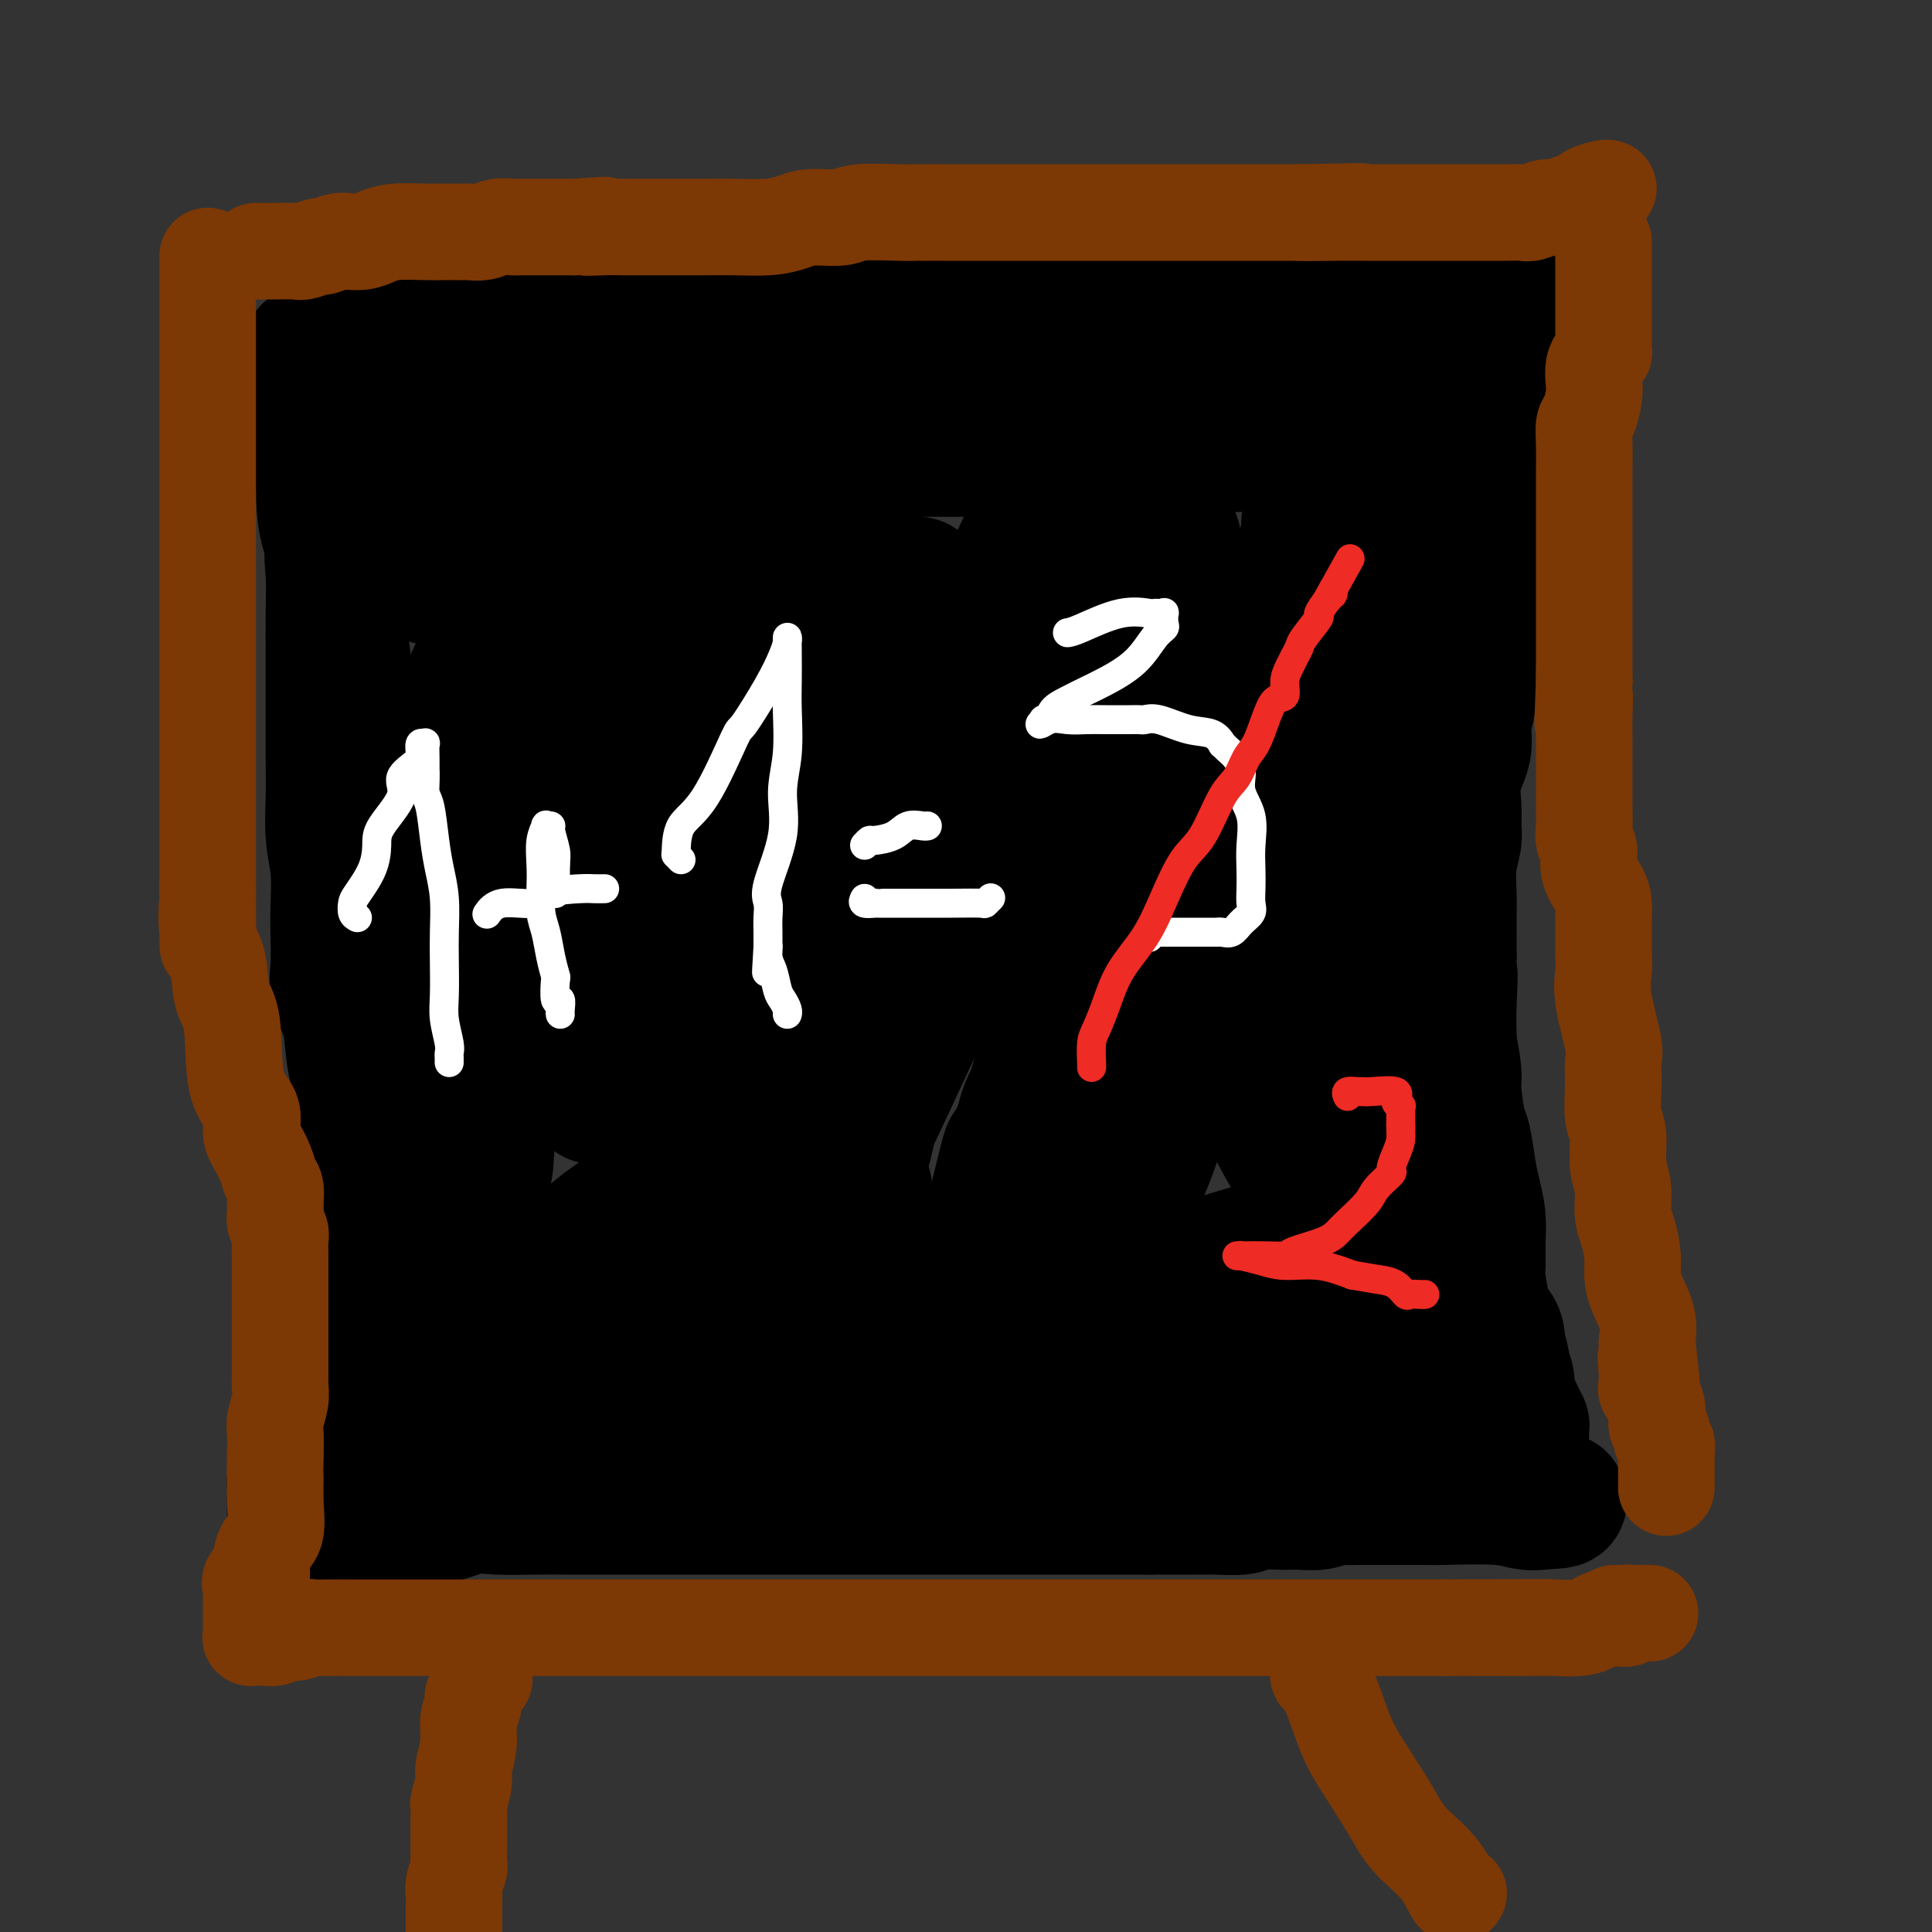 <svg viewBox='0 0 400 400' version='1.1' xmlns='http://www.w3.org/2000/svg' xmlns:xlink='http://www.w3.org/1999/xlink'><rect x="0" y="0" width="400" height="400" fill="#333333" stroke="none"/><g fill='none' stroke='#000000' stroke-width='28' stroke-linecap='round' stroke-linejoin='round'><path d='M77,73c-0.079,0.091 -0.157,0.182 0,0c0.157,-0.182 0.550,-0.637 1,-1c0.450,-0.363 0.957,-0.634 2,-1c1.043,-0.366 2.621,-0.828 3,-1c0.379,-0.172 -0.442,-0.054 0,0c0.442,0.054 2.148,0.042 3,0c0.852,-0.042 0.850,-0.115 1,0c0.150,0.115 0.452,0.419 1,0c0.548,-0.419 1.341,-1.562 2,-2c0.659,-0.438 1.183,-0.170 2,0c0.817,0.170 1.926,0.242 3,0c1.074,-0.242 2.114,-0.797 3,-1c0.886,-0.203 1.619,-0.054 3,0c1.381,0.054 3.408,0.015 5,0c1.592,-0.015 2.747,-0.004 4,0c1.253,0.004 2.604,0.001 5,0c2.396,-0.001 5.837,-0.000 8,0c2.163,0.000 3.046,0.000 5,0c1.954,-0.000 4.977,-0.000 8,0'/><path d='M136,67c6.618,-0.000 4.165,-0.000 6,0c1.835,0.000 7.960,0.000 12,0c4.040,-0.000 5.995,-0.000 8,0c2.005,0.000 4.059,0.001 7,0c2.941,-0.001 6.769,-0.004 10,0c3.231,0.004 5.864,0.016 9,0c3.136,-0.016 6.774,-0.061 10,0c3.226,0.061 6.040,0.228 9,0c2.960,-0.228 6.067,-0.850 9,-1c2.933,-0.150 5.692,0.171 8,0c2.308,-0.171 4.166,-0.833 6,-1c1.834,-0.167 3.643,0.163 5,0c1.357,-0.163 2.262,-0.818 4,-1c1.738,-0.182 4.308,0.109 6,0c1.692,-0.109 2.504,-0.617 4,-1c1.496,-0.383 3.675,-0.641 5,-1c1.325,-0.359 1.794,-0.818 3,-1c1.206,-0.182 3.147,-0.087 5,0c1.853,0.087 3.616,0.167 5,0c1.384,-0.167 2.387,-0.581 4,-1c1.613,-0.419 3.835,-0.844 6,-1c2.165,-0.156 4.273,-0.042 6,0c1.727,0.042 3.072,0.011 5,0c1.928,-0.011 4.439,-0.003 7,0c2.561,0.003 5.171,0.001 7,0c1.829,-0.001 2.877,-0.000 4,0c1.123,0.000 2.321,0.000 3,0c0.679,-0.000 0.840,-0.000 1,0'/><path d='M310,59c5.104,0.365 1.364,1.278 0,2c-1.364,0.722 -0.351,1.252 0,2c0.351,0.748 0.041,1.712 0,3c-0.041,1.288 0.186,2.898 0,4c-0.186,1.102 -0.786,1.694 -1,3c-0.214,1.306 -0.043,3.326 0,5c0.043,1.674 -0.041,3.003 0,4c0.041,0.997 0.208,1.662 0,3c-0.208,1.338 -0.791,3.348 -1,4c-0.209,0.652 -0.046,-0.053 0,1c0.046,1.053 -0.026,3.863 0,6c0.026,2.137 0.151,3.602 0,5c-0.151,1.398 -0.579,2.728 -1,4c-0.421,1.272 -0.835,2.487 -1,4c-0.165,1.513 -0.082,3.324 0,6c0.082,2.676 0.161,6.217 0,9c-0.161,2.783 -0.563,4.809 -1,7c-0.437,2.191 -0.909,4.548 -1,7c-0.091,2.452 0.200,4.998 0,7c-0.200,2.002 -0.891,3.460 -1,5c-0.109,1.540 0.364,3.163 0,5c-0.364,1.837 -1.565,3.889 -2,6c-0.435,2.111 -0.102,4.280 0,6c0.102,1.720 -0.025,2.991 0,4c0.025,1.009 0.203,1.756 0,3c-0.203,1.244 -0.786,2.985 -1,5c-0.214,2.015 -0.057,4.303 0,6c0.057,1.697 0.015,2.803 0,4c-0.015,1.197 -0.004,2.485 0,4c0.004,1.515 0.002,3.258 0,5'/><path d='M300,198c-1.547,22.412 -0.415,8.943 0,5c0.415,-3.943 0.111,1.640 0,5c-0.111,3.360 -0.030,4.496 0,6c0.030,1.504 0.007,3.376 0,6c-0.007,2.624 0.001,6.002 0,9c-0.001,2.998 -0.011,5.618 0,7c0.011,1.382 0.041,1.526 0,3c-0.041,1.474 -0.155,4.278 0,6c0.155,1.722 0.577,2.361 1,4c0.423,1.639 0.845,4.279 1,6c0.155,1.721 0.041,2.522 0,3c-0.041,0.478 -0.011,0.634 0,1c0.011,0.366 0.003,0.942 0,1c-0.003,0.058 -0.001,-0.403 0,0c0.001,0.403 0.000,1.671 0,2c-0.000,0.329 -0.000,-0.279 0,0c0.000,0.279 0.000,1.446 0,2c-0.000,0.554 -0.000,0.495 0,1c0.000,0.505 0.000,1.573 0,2c-0.000,0.427 -0.000,0.214 0,0'/><path d='M64,73c0.002,0.551 0.004,1.103 0,2c-0.004,0.897 -0.012,2.140 0,3c0.012,0.860 0.046,1.337 0,2c-0.046,0.663 -0.170,1.514 0,3c0.170,1.486 0.636,3.609 1,6c0.364,2.391 0.627,5.050 1,7c0.373,1.950 0.856,3.189 1,4c0.144,0.811 -0.053,1.193 0,3c0.053,1.807 0.354,5.041 1,7c0.646,1.959 1.638,2.645 2,4c0.362,1.355 0.096,3.380 0,5c-0.096,1.620 -0.021,2.834 0,4c0.021,1.166 -0.010,2.282 0,3c0.010,0.718 0.062,1.037 0,2c-0.062,0.963 -0.237,2.569 0,4c0.237,1.431 0.887,2.686 1,4c0.113,1.314 -0.309,2.686 0,4c0.309,1.314 1.351,2.568 2,5c0.649,2.432 0.905,6.040 1,8c0.095,1.960 0.029,2.273 0,3c-0.029,0.727 -0.022,1.870 0,4c0.022,2.130 0.058,5.248 0,8c-0.058,2.752 -0.212,5.140 0,7c0.212,1.860 0.788,3.193 1,5c0.212,1.807 0.061,4.088 0,6c-0.061,1.912 -0.030,3.455 0,5c0.030,1.545 0.061,3.091 0,5c-0.061,1.909 -0.212,4.182 0,6c0.212,1.818 0.788,3.182 1,5c0.212,1.818 0.061,4.091 0,6c-0.061,1.909 -0.030,3.455 0,5'/><path d='M76,218c0.309,11.942 0.083,9.296 0,8c-0.083,-1.296 -0.021,-1.244 0,1c0.021,2.244 0.002,6.678 0,9c-0.002,2.322 0.014,2.531 0,4c-0.014,1.469 -0.059,4.197 0,6c0.059,1.803 0.220,2.681 0,4c-0.220,1.319 -0.822,3.078 -1,5c-0.178,1.922 0.069,4.005 0,6c-0.069,1.995 -0.455,3.902 -1,6c-0.545,2.098 -1.249,4.387 -2,6c-0.751,1.613 -1.549,2.550 -2,4c-0.451,1.450 -0.556,3.413 -1,5c-0.444,1.587 -1.229,2.798 -2,4c-0.771,1.202 -1.530,2.395 -2,4c-0.470,1.605 -0.652,3.624 -1,5c-0.348,1.376 -0.864,2.111 -1,3c-0.136,0.889 0.107,1.931 0,3c-0.107,1.069 -0.565,2.164 -1,3c-0.435,0.836 -0.849,1.413 -1,2c-0.151,0.587 -0.041,1.183 0,2c0.041,0.817 0.011,1.854 0,3c-0.011,1.146 -0.003,2.400 0,3c0.003,0.600 0.001,0.546 0,1c-0.001,0.454 -0.000,1.415 0,2c0.000,0.585 0.000,0.792 0,1'/><path d='M61,318c-0.396,3.160 -0.385,1.059 0,0c0.385,-1.059 1.143,-1.076 2,-1c0.857,0.076 1.812,0.247 3,0c1.188,-0.247 2.610,-0.911 4,-1c1.390,-0.089 2.749,0.397 5,0c2.251,-0.397 5.394,-1.675 8,-2c2.606,-0.325 4.674,0.305 7,0c2.326,-0.305 4.910,-1.546 7,-2c2.090,-0.454 3.686,-0.122 6,0c2.314,0.122 5.345,0.033 8,0c2.655,-0.033 4.932,-0.009 7,0c2.068,0.009 3.925,0.002 6,0c2.075,-0.002 4.367,-0.001 7,0c2.633,0.001 5.606,0.000 8,0c2.394,-0.000 4.208,-0.000 6,0c1.792,0.000 3.561,0.000 5,0c1.439,-0.000 2.549,-0.000 4,0c1.451,0.000 3.244,0.000 5,0c1.756,-0.000 3.475,-0.000 5,0c1.525,0.000 2.857,0.000 5,0c2.143,-0.000 5.097,-0.000 8,0c2.903,0.000 5.753,0.000 8,0c2.247,-0.000 3.889,-0.000 6,0c2.111,0.000 4.689,0.000 7,0c2.311,-0.000 4.354,-0.000 7,0c2.646,0.000 5.894,0.000 8,0c2.106,-0.000 3.070,-0.000 5,0c1.930,0.000 4.827,0.000 7,0c2.173,-0.000 3.624,-0.000 5,0c1.376,0.000 2.679,0.000 4,0c1.321,-0.000 2.661,-0.000 4,0'/><path d='M238,312c22.764,-0.001 9.175,-0.004 5,0c-4.175,0.004 1.065,0.015 4,0c2.935,-0.015 3.565,-0.057 5,0c1.435,0.057 3.676,0.212 5,0c1.324,-0.212 1.733,-0.793 3,-1c1.267,-0.207 3.393,-0.041 5,0c1.607,0.041 2.695,-0.041 4,0c1.305,0.041 2.826,0.207 4,0c1.174,-0.207 2.001,-0.788 3,-1c0.999,-0.212 2.170,-0.057 3,0c0.830,0.057 1.320,0.015 2,0c0.680,-0.015 1.549,-0.004 2,0c0.451,0.004 0.483,0.001 1,0c0.517,-0.001 1.519,-0.000 2,0c0.481,0.000 0.440,0.000 1,0c0.560,-0.000 1.720,-0.000 2,0c0.280,0.000 -0.319,0.000 0,0c0.319,-0.000 1.558,-0.001 2,0c0.442,0.001 0.088,0.004 1,0c0.912,-0.004 3.090,-0.015 4,0c0.910,0.015 0.550,0.057 3,0c2.450,-0.057 7.708,-0.211 11,0c3.292,0.211 4.617,0.788 6,1c1.383,0.212 2.824,0.061 3,0c0.176,-0.061 -0.912,-0.030 -2,0'/><path d='M317,311c11.995,-0.337 2.482,-0.681 -1,-1c-3.482,-0.319 -0.933,-0.615 0,-1c0.933,-0.385 0.251,-0.861 0,-1c-0.251,-0.139 -0.071,0.057 0,0c0.071,-0.057 0.033,-0.368 0,-1c-0.033,-0.632 -0.061,-1.584 0,-2c0.061,-0.416 0.213,-0.296 0,-1c-0.213,-0.704 -0.789,-2.234 -1,-3c-0.211,-0.766 -0.057,-0.770 0,-1c0.057,-0.230 0.016,-0.687 0,-1c-0.016,-0.313 -0.007,-0.482 0,-1c0.007,-0.518 0.013,-1.385 0,-2c-0.013,-0.615 -0.046,-0.979 0,-1c0.046,-0.021 0.171,0.302 0,0c-0.171,-0.302 -0.638,-1.227 -1,-2c-0.362,-0.773 -0.618,-1.394 -1,-2c-0.382,-0.606 -0.891,-1.196 -1,-2c-0.109,-0.804 0.181,-1.821 0,-3c-0.181,-1.179 -0.835,-2.519 -1,-3c-0.165,-0.481 0.157,-0.101 0,-1c-0.157,-0.899 -0.795,-3.076 -1,-4c-0.205,-0.924 0.022,-0.595 0,-1c-0.022,-0.405 -0.292,-1.544 -1,-2c-0.708,-0.456 -1.854,-0.228 -3,0'/><path d='M306,275c-0.667,-0.500 -0.333,-0.250 0,0'/><path d='M92,87c-0.531,0.009 -1.062,0.019 -1,0c0.062,-0.019 0.718,-0.065 1,0c0.282,0.065 0.192,0.243 1,0c0.808,-0.243 2.516,-0.906 4,-1c1.484,-0.094 2.745,0.382 4,0c1.255,-0.382 2.503,-1.622 4,-2c1.497,-0.378 3.242,0.105 4,0c0.758,-0.105 0.529,-0.797 2,-1c1.471,-0.203 4.642,0.082 6,0c1.358,-0.082 0.904,-0.530 2,-1c1.096,-0.470 3.744,-0.963 6,-1c2.256,-0.037 4.121,0.381 6,0c1.879,-0.381 3.771,-1.560 6,-2c2.229,-0.440 4.794,-0.142 7,0c2.206,0.142 4.052,0.129 6,0c1.948,-0.129 4.000,-0.374 6,-1c2.000,-0.626 3.950,-1.632 6,-2c2.050,-0.368 4.199,-0.099 6,0c1.801,0.099 3.254,0.027 5,0c1.746,-0.027 3.785,-0.008 7,0c3.215,0.008 7.608,0.004 12,0'/><path d='M192,76c6.115,-0.001 6.403,-0.004 8,0c1.597,0.004 4.504,0.015 7,0c2.496,-0.015 4.580,-0.057 7,0c2.420,0.057 5.176,0.211 7,0c1.824,-0.211 2.715,-0.789 5,-1c2.285,-0.211 5.965,-0.057 8,0c2.035,0.057 2.424,0.015 4,0c1.576,-0.015 4.338,-0.003 7,0c2.662,0.003 5.224,-0.003 8,0c2.776,0.003 5.765,0.015 8,0c2.235,-0.015 3.717,-0.057 5,0c1.283,0.057 2.366,0.211 3,0c0.634,-0.211 0.818,-0.789 1,-1c0.182,-0.211 0.363,-0.057 1,0c0.637,0.057 1.729,0.015 2,0c0.271,-0.015 -0.278,-0.004 0,0c0.278,0.004 1.384,0.001 2,0c0.616,-0.001 0.743,-0.000 1,0c0.257,0.000 0.645,0.000 1,0c0.355,-0.000 0.678,-0.000 1,0'/><path d='M278,74c13.544,-0.310 4.403,-0.084 1,0c-3.403,0.084 -1.070,0.026 0,0c1.070,-0.026 0.875,-0.020 1,0c0.125,0.020 0.569,0.055 1,0c0.431,-0.055 0.847,-0.201 1,0c0.153,0.201 0.041,0.749 0,1c-0.041,0.251 -0.011,0.205 0,1c0.011,0.795 0.003,2.431 0,3c-0.003,0.569 -0.001,0.071 0,0c0.001,-0.071 -0.001,0.286 0,1c0.001,0.714 0.003,1.784 0,3c-0.003,1.216 -0.012,2.577 0,4c0.012,1.423 0.044,2.909 0,5c-0.044,2.091 -0.163,4.789 0,7c0.163,2.211 0.608,3.937 1,6c0.392,2.063 0.733,4.464 1,7c0.267,2.536 0.462,5.208 1,8c0.538,2.792 1.419,5.705 2,8c0.581,2.295 0.862,3.974 1,6c0.138,2.026 0.132,4.399 0,6c-0.132,1.601 -0.390,2.429 0,4c0.390,1.571 1.428,3.885 2,6c0.572,2.115 0.679,4.031 1,6c0.321,1.969 0.856,3.992 1,5c0.144,1.008 -0.102,1.002 0,2c0.102,0.998 0.551,2.999 1,5'/><path d='M293,168c1.654,14.198 0.290,5.193 0,3c-0.290,-2.193 0.496,2.425 1,5c0.504,2.575 0.726,3.106 1,4c0.274,0.894 0.598,2.150 1,4c0.402,1.850 0.881,4.295 1,6c0.119,1.705 -0.122,2.670 0,4c0.122,1.330 0.606,3.027 1,6c0.394,2.973 0.697,7.224 1,10c0.303,2.776 0.606,4.077 1,6c0.394,1.923 0.879,4.467 1,6c0.121,1.533 -0.123,2.054 0,4c0.123,1.946 0.611,5.317 1,7c0.389,1.683 0.679,1.677 1,3c0.321,1.323 0.675,3.976 1,6c0.325,2.024 0.622,3.421 1,5c0.378,1.579 0.836,3.342 1,5c0.164,1.658 0.033,3.212 0,5c-0.033,1.788 0.032,3.810 0,5c-0.032,1.190 -0.163,1.549 0,3c0.163,1.451 0.618,3.994 1,6c0.382,2.006 0.692,3.475 1,5c0.308,1.525 0.616,3.105 1,4c0.384,0.895 0.845,1.106 1,2c0.155,0.894 0.003,2.471 0,3c-0.003,0.529 0.142,0.008 0,0c-0.142,-0.008 -0.571,0.496 -1,1'/><path d='M309,286c2.177,18.130 -0.381,4.455 -2,0c-1.619,-4.455 -2.299,0.309 -3,2c-0.701,1.691 -1.422,0.310 -2,0c-0.578,-0.310 -1.014,0.452 -2,1c-0.986,0.548 -2.522,0.882 -3,1c-0.478,0.118 0.100,0.022 0,0c-0.100,-0.022 -0.880,0.032 -1,0c-0.120,-0.032 0.420,-0.149 0,0c-0.420,0.149 -1.801,0.566 -3,1c-1.199,0.434 -2.217,0.887 -4,1c-1.783,0.113 -4.330,-0.113 -6,0c-1.670,0.113 -2.463,0.566 -4,1c-1.537,0.434 -3.817,0.848 -6,1c-2.183,0.152 -4.268,0.041 -6,0c-1.732,-0.041 -3.109,-0.011 -6,0c-2.891,0.011 -7.295,0.003 -9,0c-1.705,-0.003 -0.710,-0.001 -2,0c-1.290,0.001 -4.865,0.000 -7,0c-2.135,-0.000 -2.832,0.000 -4,0c-1.168,-0.000 -2.808,-0.001 -5,0c-2.192,0.001 -4.935,0.004 -7,0c-2.065,-0.004 -3.450,-0.016 -5,0c-1.550,0.016 -3.263,0.059 -5,0c-1.737,-0.059 -3.499,-0.220 -6,0c-2.501,0.220 -5.743,0.821 -8,1c-2.257,0.179 -3.530,-0.065 -6,0c-2.470,0.065 -6.136,0.440 -9,1c-2.864,0.560 -4.925,1.305 -10,2c-5.075,0.695 -13.164,1.342 -19,2c-5.836,0.658 -9.418,1.329 -13,2'/><path d='M146,302c-12.630,1.602 -11.704,1.606 -14,2c-2.296,0.394 -7.813,1.177 -12,2c-4.187,0.823 -7.044,1.685 -10,2c-2.956,0.315 -6.011,0.085 -9,0c-2.989,-0.085 -5.912,-0.023 -8,0c-2.088,0.023 -3.340,0.006 -4,0c-0.660,-0.006 -0.728,-0.002 -1,0c-0.272,0.002 -0.749,0.002 -1,0c-0.251,-0.002 -0.278,-0.004 -1,0c-0.722,0.004 -2.140,0.016 -3,0c-0.860,-0.016 -1.162,-0.060 -2,0c-0.838,0.060 -2.210,0.224 -4,0c-1.790,-0.224 -3.996,-0.834 -5,-1c-1.004,-0.166 -0.806,0.114 -1,0c-0.194,-0.114 -0.781,-0.621 -1,-1c-0.219,-0.379 -0.069,-0.630 0,-1c0.069,-0.370 0.056,-0.858 0,-1c-0.056,-0.142 -0.156,0.063 0,0c0.156,-0.063 0.568,-0.392 1,-1c0.432,-0.608 0.885,-1.494 1,-2c0.115,-0.506 -0.109,-0.631 0,-1c0.109,-0.369 0.551,-0.980 1,-2c0.449,-1.020 0.904,-2.449 1,-3c0.096,-0.551 -0.166,-0.225 0,-1c0.166,-0.775 0.762,-2.650 1,-4c0.238,-1.350 0.119,-2.175 0,-3'/><path d='M75,287c0.343,-3.972 -0.300,-3.902 0,-5c0.300,-1.098 1.544,-3.365 2,-6c0.456,-2.635 0.123,-5.637 0,-8c-0.123,-2.363 -0.037,-4.088 0,-6c0.037,-1.912 0.026,-4.013 0,-6c-0.026,-1.987 -0.066,-3.861 0,-6c0.066,-2.139 0.239,-4.545 0,-7c-0.239,-2.455 -0.889,-4.960 -1,-7c-0.111,-2.040 0.316,-3.616 0,-6c-0.316,-2.384 -1.377,-5.577 -2,-8c-0.623,-2.423 -0.808,-4.075 -1,-6c-0.192,-1.925 -0.392,-4.122 -1,-6c-0.608,-1.878 -1.626,-3.439 -2,-5c-0.374,-1.561 -0.104,-3.124 0,-5c0.104,-1.876 0.042,-4.065 0,-6c-0.042,-1.935 -0.064,-3.617 0,-6c0.064,-2.383 0.213,-5.468 0,-8c-0.213,-2.532 -0.789,-4.512 -1,-7c-0.211,-2.488 -0.057,-5.485 0,-8c0.057,-2.515 0.016,-4.548 0,-8c-0.016,-3.452 -0.007,-8.323 0,-12c0.007,-3.677 0.011,-6.162 0,-9c-0.011,-2.838 -0.037,-6.031 0,-9c0.037,-2.969 0.135,-5.714 0,-8c-0.135,-2.286 -0.505,-4.113 0,-7c0.505,-2.887 1.883,-6.835 3,-9c1.117,-2.165 1.973,-2.547 3,-4c1.027,-1.453 2.224,-3.977 3,-6c0.776,-2.023 1.132,-3.545 2,-5c0.868,-1.455 2.248,-2.844 3,-4c0.752,-1.156 0.876,-2.078 1,-3'/><path d='M84,81c2.787,-5.249 2.255,-2.871 2,-2c-0.255,0.871 -0.233,0.234 0,0c0.233,-0.234 0.676,-0.064 1,0c0.324,0.064 0.530,0.021 1,0c0.470,-0.021 1.204,-0.022 2,0c0.796,0.022 1.654,0.065 3,0c1.346,-0.065 3.179,-0.238 5,0c1.821,0.238 3.628,0.885 5,1c1.372,0.115 2.308,-0.304 3,0c0.692,0.304 1.140,1.332 1,2c-0.140,0.668 -0.866,0.977 -1,1c-0.134,0.023 0.325,-0.241 0,0c-0.325,0.241 -1.434,0.988 -2,2c-0.566,1.012 -0.590,2.289 -1,3c-0.410,0.711 -1.205,0.855 -2,1'/><path d='M101,89c-1.130,1.841 -1.453,1.943 -2,2c-0.547,0.057 -1.316,0.069 -2,1c-0.684,0.931 -1.283,2.780 -2,4c-0.717,1.220 -1.551,1.811 -2,3c-0.449,1.189 -0.513,2.976 -1,5c-0.487,2.024 -1.398,4.284 -2,6c-0.602,1.716 -0.894,2.889 -1,4c-0.106,1.111 -0.024,2.159 0,3c0.024,0.841 -0.009,1.473 0,2c0.009,0.527 0.060,0.947 1,0c0.940,-0.947 2.770,-3.262 5,-5c2.230,-1.738 4.860,-2.901 8,-5c3.140,-2.099 6.789,-5.136 10,-8c3.211,-2.864 5.982,-5.554 8,-7c2.018,-1.446 3.281,-1.646 4,-2c0.719,-0.354 0.894,-0.861 1,-1c0.106,-0.139 0.142,0.090 0,1c-0.142,0.910 -0.461,2.502 -1,5c-0.539,2.498 -1.296,5.901 -2,9c-0.704,3.099 -1.355,5.894 -2,9c-0.645,3.106 -1.283,6.523 -2,11c-0.717,4.477 -1.512,10.014 -2,13c-0.488,2.986 -0.670,3.419 -1,4c-0.330,0.581 -0.809,1.309 -1,2c-0.191,0.691 -0.096,1.346 0,2'/><path d='M115,147c-1.588,8.206 -0.559,1.223 0,-2c0.559,-3.223 0.647,-2.684 2,-4c1.353,-1.316 3.971,-4.488 6,-8c2.029,-3.512 3.469,-7.365 5,-10c1.531,-2.635 3.153,-4.051 4,-6c0.847,-1.949 0.918,-4.432 1,-5c0.082,-0.568 0.176,0.777 -1,7c-1.176,6.223 -3.620,17.324 -6,26c-2.380,8.676 -4.695,14.926 -7,22c-2.305,7.074 -4.599,14.970 -7,21c-2.401,6.030 -4.910,10.193 -6,14c-1.090,3.807 -0.761,7.259 -1,9c-0.239,1.741 -1.046,1.771 -1,1c0.046,-0.771 0.944,-2.342 2,-5c1.056,-2.658 2.270,-6.402 4,-11c1.730,-4.598 3.977,-10.048 7,-16c3.023,-5.952 6.822,-12.405 11,-20c4.178,-7.595 8.736,-16.331 13,-23c4.264,-6.669 8.236,-11.272 12,-16c3.764,-4.728 7.321,-9.581 9,-12c1.679,-2.419 1.480,-2.406 1,-1c-0.480,1.406 -1.240,4.203 -2,7'/><path d='M161,115c-1.218,3.873 -3.762,10.555 -6,18c-2.238,7.445 -4.168,15.651 -7,25c-2.832,9.349 -6.564,19.840 -10,29c-3.436,9.160 -6.574,16.990 -9,23c-2.426,6.010 -4.140,10.200 -5,13c-0.860,2.800 -0.867,4.211 -1,4c-0.133,-0.211 -0.394,-2.042 0,-4c0.394,-1.958 1.441,-4.042 3,-8c1.559,-3.958 3.630,-9.788 6,-16c2.370,-6.212 5.039,-12.805 8,-20c2.961,-7.195 6.215,-14.990 10,-24c3.785,-9.010 8.100,-19.233 12,-27c3.900,-7.767 7.386,-13.077 10,-17c2.614,-3.923 4.357,-6.460 5,-8c0.643,-1.540 0.187,-2.084 0,-2c-0.187,0.084 -0.106,0.795 0,1c0.106,0.205 0.238,-0.095 0,3c-0.238,3.095 -0.846,9.585 -2,16c-1.154,6.415 -2.852,12.755 -5,20c-2.148,7.245 -4.744,15.395 -7,23c-2.256,7.605 -4.171,14.665 -6,21c-1.829,6.335 -3.573,11.945 -5,17c-1.427,5.055 -2.538,9.553 -3,12c-0.462,2.447 -0.275,2.842 0,2c0.275,-0.842 0.637,-2.921 1,-5'/><path d='M150,211c0.618,-1.744 1.663,-4.606 5,-12c3.337,-7.394 8.964,-19.322 13,-28c4.036,-8.678 6.479,-14.105 9,-20c2.521,-5.895 5.120,-12.258 7,-17c1.880,-4.742 3.041,-7.863 4,-10c0.959,-2.137 1.716,-3.292 2,-3c0.284,0.292 0.096,2.029 -1,6c-1.096,3.971 -3.101,10.175 -5,18c-1.899,7.825 -3.693,17.272 -6,26c-2.307,8.728 -5.126,16.738 -10,31c-4.874,14.262 -11.802,34.775 -16,46c-4.198,11.225 -5.666,13.160 -7,16c-1.334,2.840 -2.533,6.585 -3,8c-0.467,1.415 -0.200,0.501 0,0c0.200,-0.501 0.334,-0.590 0,-2c-0.334,-1.410 -1.137,-4.143 0,-8c1.137,-3.857 4.213,-8.838 7,-16c2.787,-7.162 5.285,-16.504 10,-27c4.715,-10.496 11.645,-22.146 18,-34c6.355,-11.854 12.133,-23.910 17,-34c4.867,-10.090 8.822,-18.212 13,-27c4.178,-8.788 8.578,-18.242 11,-23c2.422,-4.758 2.866,-4.822 3,-5c0.134,-0.178 -0.041,-0.471 0,-1c0.041,-0.529 0.297,-1.294 0,-1c-0.297,0.294 -1.149,1.647 -2,3'/><path d='M219,97c9.008,-17.964 1.527,-1.875 -2,8c-3.527,9.875 -3.102,13.535 -5,21c-1.898,7.465 -6.119,18.735 -10,31c-3.881,12.265 -7.421,25.524 -10,35c-2.579,9.476 -4.199,15.169 -6,21c-1.801,5.831 -3.785,11.801 -5,16c-1.215,4.199 -1.660,6.628 -2,8c-0.340,1.372 -0.576,1.689 -1,2c-0.424,0.311 -1.038,0.617 0,-2c1.038,-2.617 3.727,-8.157 6,-13c2.273,-4.843 4.131,-8.987 8,-17c3.869,-8.013 9.748,-19.893 15,-30c5.252,-10.107 9.876,-18.441 14,-26c4.124,-7.559 7.747,-14.344 11,-20c3.253,-5.656 6.136,-10.185 8,-14c1.864,-3.815 2.709,-6.918 3,-5c0.291,1.918 0.029,8.857 -1,15c-1.029,6.143 -2.824,11.490 -5,18c-2.176,6.510 -4.732,14.182 -7,22c-2.268,7.818 -4.246,15.783 -6,23c-1.754,7.217 -3.283,13.688 -5,20c-1.717,6.312 -3.623,12.465 -5,17c-1.377,4.535 -2.225,7.453 -3,10c-0.775,2.547 -1.478,4.724 -2,6c-0.522,1.276 -0.863,1.650 -1,2c-0.137,0.350 -0.068,0.675 0,1'/><path d='M208,246c-5.298,17.607 -1.543,2.123 0,-4c1.543,-6.123 0.875,-2.885 2,-5c1.125,-2.115 4.044,-9.583 7,-17c2.956,-7.417 5.950,-14.781 9,-22c3.050,-7.219 6.156,-14.291 10,-22c3.844,-7.709 8.427,-16.056 12,-22c3.573,-5.944 6.137,-9.487 8,-13c1.863,-3.513 3.024,-6.997 4,-9c0.976,-2.003 1.767,-2.526 2,-3c0.233,-0.474 -0.093,-0.897 0,-1c0.093,-0.103 0.605,0.116 1,0c0.395,-0.116 0.673,-0.568 1,-1c0.327,-0.432 0.704,-0.844 1,-2c0.296,-1.156 0.510,-3.055 1,-4c0.490,-0.945 1.255,-0.936 2,-2c0.745,-1.064 1.468,-3.199 2,-5c0.532,-1.801 0.873,-3.267 1,-4c0.127,-0.733 0.042,-0.735 0,-1c-0.042,-0.265 -0.039,-0.795 0,-1c0.039,-0.205 0.113,-0.086 0,1c-0.113,1.086 -0.415,3.139 0,6c0.415,2.861 1.547,6.532 2,10c0.453,3.468 0.226,6.734 0,10'/><path d='M273,135c0.323,5.208 0.129,5.727 0,7c-0.129,1.273 -0.193,3.298 0,5c0.193,1.702 0.642,3.079 1,4c0.358,0.921 0.625,1.384 1,3c0.375,1.616 0.857,4.385 1,6c0.143,1.615 -0.054,2.077 0,3c0.054,0.923 0.358,2.308 1,4c0.642,1.692 1.622,3.692 2,5c0.378,1.308 0.156,1.923 0,3c-0.156,1.077 -0.245,2.615 0,4c0.245,1.385 0.823,2.617 1,4c0.177,1.383 -0.047,2.916 0,4c0.047,1.084 0.364,1.717 1,3c0.636,1.283 1.591,3.216 2,5c0.409,1.784 0.274,3.420 0,5c-0.274,1.580 -0.686,3.103 0,5c0.686,1.897 2.471,4.166 3,6c0.529,1.834 -0.197,3.231 0,5c0.197,1.769 1.318,3.908 2,6c0.682,2.092 0.924,4.135 1,6c0.076,1.865 -0.012,3.551 0,5c0.012,1.449 0.126,2.659 1,5c0.874,2.341 2.507,5.812 3,7c0.493,1.188 -0.155,0.093 0,1c0.155,0.907 1.111,3.815 2,6c0.889,2.185 1.710,3.646 2,5c0.290,1.354 0.050,2.600 0,4c-0.050,1.400 0.090,2.952 0,4c-0.090,1.048 -0.409,1.590 0,2c0.409,0.410 1.545,0.689 2,1c0.455,0.311 0.227,0.656 0,1'/><path d='M299,269c2.478,10.288 0.672,4.010 0,2c-0.672,-2.010 -0.212,0.250 0,1c0.212,0.750 0.176,-0.010 0,0c-0.176,0.010 -0.490,0.790 -1,1c-0.510,0.210 -1.214,-0.151 -2,0c-0.786,0.151 -1.653,0.814 -3,1c-1.347,0.186 -3.173,-0.106 -5,0c-1.827,0.106 -3.655,0.609 -5,1c-1.345,0.391 -2.209,0.671 -4,1c-1.791,0.329 -4.511,0.706 -6,1c-1.489,0.294 -1.747,0.504 -3,1c-1.253,0.496 -3.501,1.278 -6,2c-2.499,0.722 -5.247,1.383 -8,2c-2.753,0.617 -5.510,1.189 -9,2c-3.490,0.811 -7.714,1.862 -11,3c-3.286,1.138 -5.633,2.365 -8,3c-2.367,0.635 -4.753,0.678 -7,1c-2.247,0.322 -4.353,0.923 -6,1c-1.647,0.077 -2.834,-0.372 -4,0c-1.166,0.372 -2.310,1.564 -3,2c-0.690,0.436 -0.927,0.117 -2,0c-1.073,-0.117 -2.982,-0.031 -5,0c-2.018,0.031 -4.143,0.008 -6,0c-1.857,-0.008 -3.444,-0.002 -5,0c-1.556,0.002 -3.082,0.001 -5,0c-1.918,-0.001 -4.229,-0.000 -6,0c-1.771,0.000 -3.000,0.000 -4,0c-1.000,-0.000 -1.769,-0.000 -3,0c-1.231,0.000 -2.923,0.000 -4,0c-1.077,-0.000 -1.538,-0.000 -2,0'/><path d='M166,294c-6.918,0.000 -3.214,0.000 -3,0c0.214,-0.000 -3.061,-0.000 -4,0c-0.939,0.000 0.457,0.000 0,0c-0.457,-0.000 -2.769,-0.000 -4,0c-1.231,0.000 -1.383,0.000 -2,0c-0.617,-0.000 -1.700,-0.000 -3,0c-1.300,0.000 -2.818,0.000 -4,0c-1.182,-0.000 -2.028,-0.000 -3,0c-0.972,0.000 -2.071,0.000 -3,0c-0.929,-0.000 -1.688,-0.000 -3,0c-1.312,0.000 -3.176,0.000 -4,0c-0.824,-0.000 -0.607,-0.000 -1,0c-0.393,0.000 -1.397,0.000 -2,0c-0.603,-0.000 -0.805,-0.000 -1,0c-0.195,0.000 -0.383,0.001 -1,0c-0.617,-0.001 -1.662,-0.003 -2,0c-0.338,0.003 0.030,0.012 0,0c-0.030,-0.012 -0.457,-0.044 -1,0c-0.543,0.044 -1.201,0.164 -2,0c-0.799,-0.164 -1.740,-0.614 -2,-1c-0.260,-0.386 0.159,-0.710 0,-1c-0.159,-0.290 -0.897,-0.548 -2,-1c-1.103,-0.452 -2.569,-1.099 -3,-2c-0.431,-0.901 0.175,-2.057 -1,-4c-1.175,-1.943 -4.130,-4.673 -6,-7c-1.870,-2.327 -2.654,-4.250 -4,-6c-1.346,-1.750 -3.253,-3.328 -4,-5c-0.747,-1.672 -0.334,-3.438 -1,-5c-0.666,-1.562 -2.410,-2.921 -3,-4c-0.590,-1.079 -0.026,-1.880 0,-3c0.026,-1.120 -0.487,-2.560 -1,-4'/><path d='M96,251c-1.016,-3.432 -1.057,-4.014 -1,-5c0.057,-0.986 0.211,-2.378 0,-4c-0.211,-1.622 -0.789,-3.476 -1,-5c-0.211,-1.524 -0.057,-2.719 0,-4c0.057,-1.281 0.015,-2.650 0,-5c-0.015,-2.350 -0.005,-5.683 0,-8c0.005,-2.317 0.003,-3.617 0,-5c-0.003,-1.383 -0.007,-2.848 0,-5c0.007,-2.152 0.027,-4.991 0,-7c-0.027,-2.009 -0.100,-3.189 0,-6c0.100,-2.811 0.374,-7.253 1,-11c0.626,-3.747 1.603,-6.797 2,-9c0.397,-2.203 0.215,-3.558 0,-5c-0.215,-1.442 -0.464,-2.971 0,-5c0.464,-2.029 1.640,-4.560 2,-6c0.360,-1.440 -0.096,-1.790 0,-3c0.096,-1.210 0.744,-3.280 1,-5c0.256,-1.720 0.121,-3.091 0,-4c-0.121,-0.909 -0.229,-1.355 0,-2c0.229,-0.645 0.793,-1.490 1,-2c0.207,-0.510 0.055,-0.684 0,0c-0.055,0.684 -0.015,2.225 0,5c0.015,2.775 0.004,6.782 0,11c-0.004,4.218 -0.001,8.646 0,13c0.001,4.354 0.000,8.634 0,16c-0.000,7.366 -0.000,17.819 0,25c0.000,7.181 0.000,11.091 0,15'/><path d='M101,230c-0.255,15.523 -0.891,11.832 -1,12c-0.109,0.168 0.311,4.196 0,7c-0.311,2.804 -1.351,4.382 -2,6c-0.649,1.618 -0.906,3.274 -1,4c-0.094,0.726 -0.025,0.523 0,1c0.025,0.477 0.007,1.634 0,2c-0.007,0.366 -0.001,-0.061 0,0c0.001,0.061 -0.001,0.609 0,1c0.001,0.391 0.007,0.627 0,1c-0.007,0.373 -0.025,0.885 0,1c0.025,0.115 0.093,-0.165 0,0c-0.093,0.165 -0.348,0.777 0,1c0.348,0.223 1.298,0.058 2,0c0.702,-0.058 1.157,-0.009 2,0c0.843,0.009 2.075,-0.022 4,0c1.925,0.022 4.542,0.096 8,-2c3.458,-2.096 7.758,-6.363 11,-9c3.242,-2.637 5.427,-3.646 8,-6c2.573,-2.354 5.535,-6.054 8,-9c2.465,-2.946 4.433,-5.139 6,-7c1.567,-1.861 2.733,-3.389 3,-4c0.267,-0.611 -0.367,-0.306 -1,0'/><path d='M148,229c2.182,-2.782 -0.362,0.262 -2,2c-1.638,1.738 -2.369,2.170 -4,6c-1.631,3.830 -4.160,11.059 -6,15c-1.840,3.941 -2.990,4.593 -4,6c-1.010,1.407 -1.880,3.568 -3,7c-1.120,3.432 -2.490,8.135 -3,11c-0.510,2.865 -0.161,3.891 0,5c0.161,1.109 0.135,2.300 0,3c-0.135,0.700 -0.377,0.911 0,1c0.377,0.089 1.375,0.058 2,0c0.625,-0.058 0.878,-0.143 2,0c1.122,0.143 3.112,0.514 5,0c1.888,-0.514 3.672,-1.913 6,-3c2.328,-1.087 5.199,-1.861 8,-3c2.801,-1.139 5.531,-2.643 8,-4c2.469,-1.357 4.678,-2.566 7,-5c2.322,-2.434 4.756,-6.093 6,-8c1.244,-1.907 1.299,-2.062 2,-3c0.701,-0.938 2.049,-2.658 3,-4c0.951,-1.342 1.507,-2.307 2,-3c0.493,-0.693 0.924,-1.113 1,-2c0.076,-0.887 -0.202,-2.242 0,-3c0.202,-0.758 0.885,-0.918 1,-1c0.115,-0.082 -0.338,-0.084 -1,0c-0.662,0.084 -1.534,0.255 -4,3c-2.466,2.745 -6.527,8.066 -8,10c-1.473,1.934 -0.358,0.482 -1,4c-0.642,3.518 -3.041,12.005 -4,17c-0.959,4.995 -0.480,6.497 0,8'/><path d='M161,288c-0.809,5.622 -0.332,5.179 0,5c0.332,-0.179 0.519,-0.092 1,0c0.481,0.092 1.257,0.191 3,0c1.743,-0.191 4.452,-0.671 7,-2c2.548,-1.329 4.935,-3.508 8,-6c3.065,-2.492 6.809,-5.298 10,-8c3.191,-2.702 5.830,-5.301 8,-8c2.170,-2.699 3.871,-5.499 6,-8c2.129,-2.501 4.686,-4.704 7,-8c2.314,-3.296 4.385,-7.686 6,-11c1.615,-3.314 2.776,-5.553 4,-9c1.224,-3.447 2.512,-8.102 3,-10c0.488,-1.898 0.176,-1.038 0,-1c-0.176,0.038 -0.215,-0.744 0,-1c0.215,-0.256 0.685,0.015 0,0c-0.685,-0.015 -2.523,-0.317 -4,0c-1.477,0.317 -2.592,1.252 -4,3c-1.408,1.748 -3.111,4.308 -4,8c-0.889,3.692 -0.966,8.517 -1,12c-0.034,3.483 -0.025,5.623 0,8c0.025,2.377 0.064,4.990 0,7c-0.064,2.010 -0.233,3.417 0,5c0.233,1.583 0.868,3.343 1,4c0.132,0.657 -0.240,0.210 0,0c0.240,-0.210 1.091,-0.183 2,0c0.909,0.183 1.876,0.521 3,0c1.124,-0.521 2.404,-1.903 4,-4c1.596,-2.097 3.507,-4.911 6,-8c2.493,-3.089 5.570,-6.454 8,-11c2.430,-4.546 4.215,-10.273 6,-16'/><path d='M241,229c3.558,-6.797 5.455,-10.290 7,-14c1.545,-3.710 2.740,-7.637 4,-13c1.260,-5.363 2.587,-12.161 3,-16c0.413,-3.839 -0.086,-4.717 0,-6c0.086,-1.283 0.757,-2.969 1,-4c0.243,-1.031 0.058,-1.405 0,-2c-0.058,-0.595 0.011,-1.409 0,-2c-0.011,-0.591 -0.103,-0.958 0,-1c0.103,-0.042 0.401,0.241 0,1c-0.401,0.759 -1.500,1.992 -2,4c-0.500,2.008 -0.401,4.789 0,9c0.401,4.211 1.105,9.850 2,15c0.895,5.150 1.981,9.810 3,15c1.019,5.190 1.972,10.910 4,16c2.028,5.090 5.131,9.550 7,13c1.869,3.450 2.503,5.890 3,7c0.497,1.110 0.856,0.888 1,1c0.144,0.112 0.072,0.556 0,1'/><path d='M274,253c2.431,6.076 1.010,2.267 0,1c-1.010,-1.267 -1.607,0.007 -3,1c-1.393,0.993 -3.582,1.706 -8,3c-4.418,1.294 -11.065,3.169 -16,5c-4.935,1.831 -8.159,3.618 -11,5c-2.841,1.382 -5.301,2.359 -7,3c-1.699,0.641 -2.639,0.946 -3,1c-0.361,0.054 -0.143,-0.145 0,0c0.143,0.145 0.210,0.632 0,1c-0.210,0.368 -0.696,0.618 0,-1c0.696,-1.618 2.576,-5.104 3,-8c0.424,-2.896 -0.607,-5.203 2,-13c2.607,-7.797 8.850,-21.083 13,-31c4.150,-9.917 6.205,-16.463 9,-23c2.795,-6.537 6.329,-13.064 10,-21c3.671,-7.936 7.477,-17.282 10,-25c2.523,-7.718 3.762,-13.809 6,-20c2.238,-6.191 5.475,-12.481 7,-18c1.525,-5.519 1.337,-10.266 2,-14c0.663,-3.734 2.178,-6.454 3,-9c0.822,-2.546 0.952,-4.916 1,-7c0.048,-2.084 0.014,-3.881 0,-5c-0.014,-1.119 -0.007,-1.559 0,-2'/><path d='M292,76c0.562,-5.748 -1.032,-1.620 -2,0c-0.968,1.620 -1.309,0.730 -2,1c-0.691,0.270 -1.733,1.701 -3,3c-1.267,1.299 -2.758,2.466 -4,4c-1.242,1.534 -2.235,3.434 -3,4c-0.765,0.566 -1.304,-0.202 -2,0c-0.696,0.202 -1.551,1.375 -2,2c-0.449,0.625 -0.492,0.703 -1,1c-0.508,0.297 -1.481,0.812 -2,1c-0.519,0.188 -0.584,0.051 -1,0c-0.416,-0.051 -1.182,-0.014 -2,0c-0.818,0.014 -1.686,0.004 -3,0c-1.314,-0.004 -3.073,-0.001 -5,0c-1.927,0.001 -4.024,-0.001 -6,0c-1.976,0.001 -3.833,0.004 -6,0c-2.167,-0.004 -4.645,-0.015 -7,0c-2.355,0.015 -4.585,0.057 -7,0c-2.415,-0.057 -5.013,-0.211 -7,0c-1.987,0.211 -3.363,0.789 -5,1c-1.637,0.211 -3.534,0.057 -5,0c-1.466,-0.057 -2.501,-0.015 -6,0c-3.499,0.015 -9.462,0.004 -14,0c-4.538,-0.004 -7.649,-0.001 -11,0c-3.351,0.001 -6.941,0.000 -11,0c-4.059,-0.000 -8.588,-0.000 -12,0c-3.412,0.000 -5.706,0.000 -8,0'/><path d='M155,93c-19.068,0.776 -8.737,2.216 -6,3c2.737,0.784 -2.120,0.912 -5,1c-2.880,0.088 -3.783,0.136 -5,0c-1.217,-0.136 -2.748,-0.455 -4,0c-1.252,0.455 -2.224,1.686 -3,2c-0.776,0.314 -1.357,-0.287 -2,0c-0.643,0.287 -1.350,1.461 -2,2c-0.650,0.539 -1.245,0.442 -2,1c-0.755,0.558 -1.670,1.771 -3,3c-1.330,1.229 -3.075,2.473 -4,4c-0.925,1.527 -1.031,3.337 -2,5c-0.969,1.663 -2.801,3.177 -5,5c-2.199,1.823 -4.766,3.954 -6,6c-1.234,2.046 -1.135,4.008 -2,6c-0.865,1.992 -2.694,4.013 -4,6c-1.306,1.987 -2.090,3.940 -3,6c-0.910,2.060 -1.945,4.229 -3,6c-1.055,1.771 -2.128,3.145 -3,5c-0.872,1.855 -1.543,4.191 -2,6c-0.457,1.809 -0.699,3.090 -1,4c-0.301,0.910 -0.659,1.448 -1,3c-0.341,1.552 -0.665,4.117 -1,6c-0.335,1.883 -0.682,3.085 -1,4c-0.318,0.915 -0.606,1.543 -1,3c-0.394,1.457 -0.894,3.745 -1,6c-0.106,2.255 0.182,4.478 0,6c-0.182,1.522 -0.833,2.341 -1,4c-0.167,1.659 0.151,4.156 0,6c-0.151,1.844 -0.771,3.035 -1,5c-0.229,1.965 -0.065,4.704 0,7c0.065,2.296 0.033,4.148 0,6'/><path d='M81,220c-0.928,9.276 -0.249,5.966 0,6c0.249,0.034 0.067,3.412 0,6c-0.067,2.588 -0.018,4.386 0,6c0.018,1.614 0.004,3.045 0,4c-0.004,0.955 0.002,1.433 0,2c-0.002,0.567 -0.010,1.223 0,2c0.010,0.777 0.040,1.674 0,2c-0.040,0.326 -0.149,0.081 0,1c0.149,0.919 0.555,3.002 1,4c0.445,0.998 0.930,0.912 1,2c0.070,1.088 -0.276,3.349 0,5c0.276,1.651 1.173,2.692 2,4c0.827,1.308 1.583,2.883 2,4c0.417,1.117 0.494,1.776 1,3c0.506,1.224 1.442,3.011 2,4c0.558,0.989 0.737,1.178 1,2c0.263,0.822 0.610,2.276 1,3c0.390,0.724 0.822,0.719 1,1c0.178,0.281 0.103,0.850 0,1c-0.103,0.150 -0.235,-0.118 0,0c0.235,0.118 0.837,0.622 1,1c0.163,0.378 -0.114,0.629 0,1c0.114,0.371 0.619,0.862 1,1c0.381,0.138 0.637,-0.076 1,0c0.363,0.076 0.832,0.443 1,1c0.168,0.557 0.035,1.304 0,2c-0.035,0.696 0.029,1.341 0,2c-0.029,0.659 -0.151,1.331 0,2c0.151,0.669 0.576,1.334 1,2'/><path d='M98,294c2.333,5.511 0.667,2.289 0,1c-0.667,-1.289 -0.333,-0.644 0,0'/></g>
<g fill='none' stroke='#7C3805' stroke-width='20' stroke-linecap='round' stroke-linejoin='round'><path d='M53,52c0.197,0.001 0.393,0.001 1,0c0.607,-0.001 1.624,-0.004 2,0c0.376,0.004 0.113,0.016 1,0c0.887,-0.016 2.926,-0.061 4,0c1.074,0.061 1.182,0.227 2,0c0.818,-0.227 2.346,-0.846 3,-1c0.654,-0.154 0.433,0.155 1,0c0.567,-0.155 1.922,-0.776 3,-1c1.078,-0.224 1.878,-0.050 2,0c0.122,0.050 -0.436,-0.025 0,0c0.436,0.025 1.864,0.150 3,0c1.136,-0.150 1.981,-0.576 3,-1c1.019,-0.424 2.214,-0.846 4,-1c1.786,-0.154 4.165,-0.042 6,0c1.835,0.042 3.128,0.012 4,0c0.872,-0.012 1.324,-0.007 2,0c0.676,0.007 1.574,0.016 2,0c0.426,-0.016 0.378,-0.057 1,0c0.622,0.057 1.913,0.211 3,0c1.087,-0.211 1.969,-0.789 3,-1c1.031,-0.211 2.210,-0.057 3,0c0.790,0.057 1.191,0.015 2,0c0.809,-0.015 2.025,-0.004 3,0c0.975,0.004 1.707,0.001 3,0c1.293,-0.001 3.146,-0.001 5,0'/><path d='M119,47c10.765,-0.774 4.676,-0.207 3,0c-1.676,0.207 1.061,0.056 3,0c1.939,-0.056 3.079,-0.015 4,0c0.921,0.015 1.624,0.005 3,0c1.376,-0.005 3.425,-0.004 6,0c2.575,0.004 5.677,0.011 8,0c2.323,-0.011 3.869,-0.040 6,0c2.131,0.040 4.848,0.151 7,0c2.152,-0.151 3.739,-0.562 5,-1c1.261,-0.438 2.198,-0.902 4,-1c1.802,-0.098 4.471,0.170 6,0c1.529,-0.170 1.919,-0.778 4,-1c2.081,-0.222 5.852,-0.060 8,0c2.148,0.060 2.674,0.016 4,0c1.326,-0.016 3.453,-0.004 5,0c1.547,0.004 2.512,0.001 4,0c1.488,-0.001 3.497,-0.000 5,0c1.503,0.000 2.501,0.000 4,0c1.499,-0.000 3.501,-0.000 5,0c1.499,0.000 2.497,0.000 4,0c1.503,-0.000 3.511,-0.000 5,0c1.489,0.000 2.460,0.000 4,0c1.540,-0.000 3.651,-0.000 5,0c1.349,0.000 1.937,0.000 4,0c2.063,-0.000 5.602,-0.000 8,0c2.398,0.000 3.657,0.000 5,0c1.343,-0.000 2.772,-0.000 5,0c2.228,0.000 5.257,0.000 7,0c1.743,-0.000 2.200,-0.000 3,0c0.800,0.000 1.943,0.000 3,0c1.057,-0.000 2.029,-0.000 3,0'/><path d='M269,44c23.673,-0.464 7.854,-0.124 3,0c-4.854,0.124 1.256,0.033 4,0c2.744,-0.033 2.120,-0.009 3,0c0.880,0.009 3.263,0.002 5,0c1.737,-0.002 2.829,-0.001 5,0c2.171,0.001 5.421,0.000 7,0c1.579,-0.000 1.488,-0.000 3,0c1.512,0.000 4.629,0.000 6,0c1.371,-0.000 0.998,-0.000 1,0c0.002,0.000 0.380,0.000 1,0c0.620,-0.000 1.483,-0.000 2,0c0.517,0.000 0.690,0.001 1,0c0.310,-0.001 0.758,-0.004 1,0c0.242,0.004 0.276,0.016 1,0c0.724,-0.016 2.136,-0.060 3,0c0.864,0.060 1.181,0.223 2,0c0.819,-0.223 2.140,-0.833 3,-1c0.860,-0.167 1.260,0.109 2,0c0.740,-0.109 1.820,-0.604 3,-1c1.180,-0.396 2.460,-0.695 3,-1c0.540,-0.305 0.341,-0.618 1,-1c0.659,-0.382 2.178,-0.834 3,-1c0.822,-0.166 0.949,-0.048 1,0c0.051,0.048 0.025,0.024 0,0'/><path d='M332,50c0.000,0.902 0.000,1.803 0,3c-0.000,1.197 -0.000,2.689 0,4c0.000,1.311 0.000,2.442 0,4c-0.000,1.558 -0.000,3.545 0,5c0.000,1.455 0.000,2.379 0,3c-0.000,0.621 -0.000,0.941 0,1c0.000,0.059 0.001,-0.143 0,0c-0.001,0.143 -0.003,0.629 0,1c0.003,0.371 0.011,0.626 0,1c-0.011,0.374 -0.042,0.866 0,1c0.042,0.134 0.155,-0.090 0,0c-0.155,0.090 -0.580,0.493 -1,1c-0.420,0.507 -0.834,1.118 -1,2c-0.166,0.882 -0.083,2.037 0,3c0.083,0.963 0.166,1.736 0,3c-0.166,1.264 -0.580,3.019 -1,4c-0.420,0.981 -0.845,1.188 -1,2c-0.155,0.812 -0.042,2.228 0,4c0.042,1.772 0.011,3.901 0,5c-0.011,1.099 -0.003,1.168 0,2c0.003,0.832 0.001,2.425 0,4c-0.001,1.575 -0.000,3.131 0,5c0.000,1.869 0.000,4.051 0,6c-0.000,1.949 -0.000,3.664 0,5c0.000,1.336 0.000,2.291 0,3c-0.000,0.709 -0.000,1.171 0,2c0.000,0.829 0.000,2.026 0,3c-0.000,0.974 -0.000,1.724 0,3c0.000,1.276 0.000,3.079 0,5c-0.000,1.921 -0.000,3.961 0,6'/><path d='M328,141c-0.619,14.866 -0.166,6.531 0,4c0.166,-2.531 0.044,0.741 0,3c-0.044,2.259 -0.012,3.504 0,5c0.012,1.496 0.002,3.245 0,5c-0.002,1.755 0.004,3.518 0,5c-0.004,1.482 -0.017,2.682 0,4c0.017,1.318 0.064,2.754 0,4c-0.064,1.246 -0.238,2.300 0,3c0.238,0.700 0.887,1.044 1,2c0.113,0.956 -0.309,2.523 0,4c0.309,1.477 1.351,2.863 2,4c0.649,1.137 0.907,2.025 1,3c0.093,0.975 0.023,2.037 0,3c-0.023,0.963 0.001,1.826 0,3c-0.001,1.174 -0.029,2.658 0,4c0.029,1.342 0.113,2.541 0,4c-0.113,1.459 -0.424,3.178 0,6c0.424,2.822 1.582,6.748 2,9c0.418,2.252 0.097,2.828 0,4c-0.097,1.172 0.031,2.938 0,5c-0.031,2.062 -0.219,4.421 0,6c0.219,1.579 0.846,2.378 1,4c0.154,1.622 -0.165,4.068 0,6c0.165,1.932 0.814,3.349 1,5c0.186,1.651 -0.092,3.536 0,5c0.092,1.464 0.554,2.509 1,4c0.446,1.491 0.876,3.430 1,5c0.124,1.570 -0.060,2.771 0,4c0.060,1.229 0.362,2.485 1,4c0.638,1.515 1.611,3.290 2,5c0.389,1.710 0.195,3.355 0,5'/><path d='M341,278c2.002,16.853 0.507,6.985 0,4c-0.507,-2.985 -0.027,0.911 0,3c0.027,2.089 -0.400,2.370 0,3c0.400,0.630 1.628,1.608 2,3c0.372,1.392 -0.110,3.199 0,4c0.110,0.801 0.814,0.596 1,1c0.186,0.404 -0.146,1.416 0,2c0.146,0.584 0.771,0.739 1,1c0.229,0.261 0.061,0.630 0,1c-0.061,0.370 -0.016,0.743 0,1c0.016,0.257 0.004,0.397 0,1c-0.004,0.603 -0.001,1.667 0,2c0.001,0.333 0.000,-0.065 0,0c-0.000,0.065 -0.000,0.592 0,1c0.000,0.408 0.000,0.698 0,1c-0.000,0.302 -0.000,0.617 0,1c0.000,0.383 0.000,0.835 0,1c-0.000,0.165 -0.000,0.045 0,0c0.000,-0.045 0.000,-0.013 0,0c-0.000,0.013 -0.000,0.006 0,0'/><path d='M43,53c0.000,0.243 0.000,0.485 0,1c0.000,0.515 0.000,1.301 0,2c0.000,0.699 0.000,1.311 0,2c0.000,0.689 0.000,1.455 0,3c0.000,1.545 -0.000,3.867 0,6c0.000,2.133 0.000,4.075 0,6c0.000,1.925 0.000,3.833 0,7c0.000,3.167 0.000,7.594 0,11c0.000,3.406 0.000,5.790 0,8c0.000,2.210 0.000,4.245 0,6c0.000,1.755 0.000,3.228 0,5c0.000,1.772 0.000,3.842 0,6c0.000,2.158 0.000,4.405 0,6c0.000,1.595 -0.000,2.537 0,4c0.000,1.463 0.000,3.447 0,5c0.000,1.553 -0.000,2.674 0,4c0.000,1.326 0.000,2.856 0,4c0.000,1.144 -0.000,1.902 0,3c0.000,1.098 0.000,2.536 0,4c0.000,1.464 -0.000,2.954 0,4c0.000,1.046 0.000,1.649 0,3c0.000,1.351 -0.000,3.452 0,5c0.000,1.548 0.000,2.545 0,4c0.000,1.455 -0.000,3.368 0,5c0.000,1.632 0.000,2.984 0,4c0.000,1.016 -0.000,1.697 0,3c0.000,1.303 0.000,3.230 0,5c0.000,1.770 0.000,3.385 0,5'/><path d='M43,184c0.030,21.226 0.107,8.792 0,5c-0.107,-3.792 -0.396,1.059 0,4c0.396,2.941 1.476,3.973 2,6c0.524,2.027 0.490,5.050 1,7c0.510,1.950 1.564,2.828 2,6c0.436,3.172 0.253,8.638 1,12c0.747,3.362 2.423,4.620 3,6c0.577,1.380 0.053,2.882 0,4c-0.053,1.118 0.364,1.850 1,3c0.636,1.150 1.491,2.717 2,4c0.509,1.283 0.671,2.283 1,3c0.329,0.717 0.824,1.151 1,2c0.176,0.849 0.033,2.114 0,3c-0.033,0.886 0.044,1.395 0,2c-0.044,0.605 -0.208,1.308 0,2c0.208,0.692 0.788,1.373 1,2c0.212,0.627 0.057,1.201 0,2c-0.057,0.799 -0.015,1.824 0,3c0.015,1.176 0.004,2.503 0,4c-0.004,1.497 -0.001,3.164 0,4c0.001,0.836 0.000,0.842 0,2c-0.000,1.158 -0.000,3.469 0,5c0.000,1.531 -0.000,2.282 0,3c0.000,0.718 0.001,1.401 0,2c-0.001,0.599 -0.004,1.112 0,2c0.004,0.888 0.015,2.151 0,3c-0.015,0.849 -0.057,1.283 0,2c0.057,0.717 0.211,1.718 0,3c-0.211,1.282 -0.788,2.845 -1,4c-0.212,1.155 -0.061,1.901 0,3c0.061,1.099 0.030,2.549 0,4'/><path d='M57,301c-0.147,7.724 -0.015,5.033 0,5c0.015,-0.033 -0.087,2.593 0,5c0.087,2.407 0.362,4.595 0,6c-0.362,1.405 -1.363,2.026 -2,3c-0.637,0.974 -0.910,2.302 -1,3c-0.090,0.698 0.004,0.768 0,1c-0.004,0.232 -0.106,0.627 0,1c0.106,0.373 0.421,0.724 0,1c-0.421,0.276 -1.577,0.477 -2,1c-0.423,0.523 -0.113,1.367 0,2c0.113,0.633 0.030,1.056 0,1c-0.030,-0.056 -0.008,-0.590 0,0c0.008,0.590 0.002,2.306 0,3c-0.002,0.694 -0.002,0.368 0,1c0.002,0.632 0.004,2.222 0,3c-0.004,0.778 -0.014,0.744 0,1c0.014,0.256 0.054,0.802 0,1c-0.054,0.198 -0.201,0.049 0,0c0.201,-0.049 0.749,0.001 1,0c0.251,-0.001 0.203,-0.053 1,0c0.797,0.053 2.437,0.210 3,0c0.563,-0.210 0.048,-0.788 0,-1c-0.048,-0.212 0.372,-0.057 1,0c0.628,0.057 1.465,0.016 2,0c0.535,-0.016 0.767,-0.008 1,0'/><path d='M61,338c1.750,-0.072 1.625,-0.751 2,-1c0.375,-0.249 1.248,-0.067 2,0c0.752,0.067 1.381,0.018 3,0c1.619,-0.018 4.227,-0.005 7,0c2.773,0.005 5.710,0.001 9,0c3.290,-0.001 6.934,-0.000 11,0c4.066,0.000 8.555,0.000 11,0c2.445,-0.000 2.845,-0.000 4,0c1.155,0.000 3.064,0.000 4,0c0.936,-0.000 0.898,-0.000 2,0c1.102,0.000 3.343,0.000 5,0c1.657,-0.000 2.729,-0.000 5,0c2.271,0.000 5.742,0.000 8,0c2.258,-0.000 3.302,-0.000 5,0c1.698,0.000 4.050,0.000 7,0c2.950,-0.000 6.497,-0.000 9,0c2.503,0.000 3.961,0.000 7,0c3.039,-0.000 7.659,-0.000 11,0c3.341,0.000 5.402,0.000 10,0c4.598,-0.000 11.734,-0.000 16,0c4.266,0.000 5.664,0.000 9,0c3.336,-0.000 8.610,-0.000 12,0c3.390,0.000 4.897,0.000 8,0c3.103,-0.000 7.803,-0.000 11,0c3.197,0.000 4.889,0.000 8,0c3.111,0.000 7.639,0.000 11,0c3.361,0.000 5.555,0.000 8,0c2.445,0.000 5.140,0.000 8,0c2.860,0.000 5.885,0.000 8,0c2.115,0.000 3.318,0.000 6,0c2.682,0.000 6.841,0.000 11,0'/><path d='M299,337c38.240,-0.156 14.841,-0.044 8,0c-6.841,0.044 2.877,0.022 8,0c5.123,-0.022 5.653,-0.044 7,0c1.347,0.044 3.511,0.155 5,0c1.489,-0.155 2.301,-0.576 3,-1c0.699,-0.424 1.283,-0.849 2,-1c0.717,-0.151 1.566,-0.026 2,0c0.434,0.026 0.453,-0.046 1,0c0.547,0.046 1.621,0.208 2,0c0.379,-0.208 0.061,-0.788 0,-1c-0.061,-0.212 0.133,-0.057 1,0c0.867,0.057 2.406,0.015 3,0c0.594,-0.015 0.242,-0.004 0,0c-0.242,0.004 -0.374,0.001 0,0c0.374,-0.001 1.255,-0.000 0,0c-1.255,0.000 -4.644,0.000 -6,0c-1.356,-0.000 -0.678,-0.000 0,0'/><path d='M100,348c0.235,-0.295 0.471,-0.590 0,0c-0.471,0.590 -1.647,2.066 -2,3c-0.353,0.934 0.117,1.326 0,2c-0.117,0.674 -0.820,1.631 -1,3c-0.180,1.369 0.162,3.149 0,5c-0.162,1.851 -0.828,3.771 -1,5c-0.172,1.229 0.150,1.767 0,3c-0.150,1.233 -0.772,3.161 -1,4c-0.228,0.839 -0.061,0.587 0,1c0.061,0.413 0.016,1.490 0,2c-0.016,0.510 -0.004,0.453 0,1c0.004,0.547 0.001,1.699 0,2c-0.001,0.301 0.001,-0.248 0,0c-0.001,0.248 -0.004,1.291 0,2c0.004,0.709 0.015,1.082 0,2c-0.015,0.918 -0.057,2.382 0,3c0.057,0.618 0.211,0.389 0,1c-0.211,0.611 -0.789,2.061 -1,3c-0.211,0.939 -0.057,1.368 0,2c0.057,0.632 0.015,1.468 0,2c-0.015,0.532 -0.004,0.761 0,1c0.004,0.239 0.001,0.487 0,1c-0.001,0.513 -0.000,1.289 0,2c0.000,0.711 0.000,1.355 0,2'/><path d='M273,346c-0.071,0.377 -0.142,0.754 0,1c0.142,0.246 0.495,0.361 1,1c0.505,0.639 1.160,1.803 2,4c0.840,2.197 1.863,5.425 3,8c1.137,2.575 2.388,4.495 4,7c1.612,2.505 3.584,5.596 5,8c1.416,2.404 2.274,4.122 4,6c1.726,1.878 4.318,3.916 6,6c1.682,2.084 2.453,4.215 3,5c0.547,0.785 0.871,0.224 1,0c0.129,-0.224 0.065,-0.112 0,0'/></g>
<g fill='none' stroke='#FFFFFF' stroke-width='6' stroke-linecap='round' stroke-linejoin='round'><path d='M74,190c-0.414,-0.226 -0.829,-0.451 -1,-1c-0.171,-0.549 -0.099,-1.421 0,-2c0.099,-0.579 0.224,-0.864 1,-2c0.776,-1.136 2.201,-3.122 3,-5c0.799,-1.878 0.970,-3.648 1,-5c0.030,-1.352 -0.083,-2.287 1,-4c1.083,-1.713 3.361,-4.204 4,-6c0.639,-1.796 -0.361,-2.897 0,-4c0.361,-1.103 2.083,-2.207 3,-3c0.917,-0.793 1.030,-1.275 1,-2c-0.030,-0.725 -0.204,-1.691 0,-2c0.204,-0.309 0.787,0.041 1,0c0.213,-0.041 0.057,-0.473 0,0c-0.057,0.473 -0.016,1.849 0,3c0.016,1.151 0.008,2.075 0,3'/><path d='M88,160c0.107,1.745 -0.125,3.107 0,4c0.125,0.893 0.608,1.315 1,3c0.392,1.685 0.693,4.632 1,7c0.307,2.368 0.618,4.156 1,6c0.382,1.844 0.833,3.744 1,6c0.167,2.256 0.048,4.866 0,7c-0.048,2.134 -0.027,3.790 0,6c0.027,2.210 0.060,4.973 0,7c-0.060,2.027 -0.212,3.317 0,5c0.212,1.683 0.789,3.758 1,5c0.211,1.242 0.057,1.653 0,2c-0.057,0.347 -0.015,0.632 0,1c0.015,0.368 0.004,0.819 0,1c-0.004,0.181 -0.002,0.090 0,0'/><path d='M101,189c-0.168,0.241 -0.337,0.481 0,0c0.337,-0.481 1.178,-1.684 3,-2c1.822,-0.316 4.625,0.255 6,0c1.375,-0.255 1.321,-1.336 3,-2c1.679,-0.664 5.089,-0.910 7,-1c1.911,-0.090 2.322,-0.024 3,0c0.678,0.024 1.622,0.007 2,0c0.378,-0.007 0.189,-0.003 0,0'/><path d='M115,184c0.000,0.490 0.000,0.979 0,1c0.000,0.021 0.000,-0.427 0,-1c-0.000,-0.573 0.000,-1.270 0,-2c0.000,-0.730 0.000,-1.494 0,-2c0.000,-0.506 0.000,-0.753 0,-1'/><path d='M115,179c0.065,-1.227 0.229,-1.795 0,-3c-0.229,-1.205 -0.850,-3.048 -1,-4c-0.150,-0.952 0.170,-1.015 0,-1c-0.170,0.015 -0.830,0.106 -1,0c-0.170,-0.106 0.150,-0.409 0,0c-0.150,0.409 -0.769,1.528 -1,3c-0.231,1.472 -0.073,3.295 0,5c0.073,1.705 0.062,3.291 0,5c-0.062,1.709 -0.174,3.540 0,5c0.174,1.460 0.634,2.550 1,4c0.366,1.450 0.638,3.259 1,5c0.362,1.741 0.815,3.415 1,4c0.185,0.585 0.102,0.080 0,1c-0.102,0.920 -0.223,3.266 0,4c0.223,0.734 0.792,-0.143 1,0c0.208,0.143 0.056,1.308 0,2c-0.056,0.692 -0.016,0.912 0,1c0.016,0.088 0.008,0.044 0,0'/><path d='M141,178c-0.420,-0.438 -0.841,-0.876 -1,-1c-0.159,-0.124 -0.057,0.064 0,-1c0.057,-1.064 0.070,-3.382 1,-5c0.930,-1.618 2.778,-2.537 5,-6c2.222,-3.463 4.820,-9.470 6,-12c1.180,-2.530 0.943,-1.583 2,-3c1.057,-1.417 3.408,-5.196 5,-8c1.592,-2.804 2.427,-4.631 3,-6c0.573,-1.369 0.885,-2.278 1,-3c0.115,-0.722 0.032,-1.255 0,-1c-0.032,0.255 -0.013,1.300 0,3c0.013,1.700 0.021,4.056 0,6c-0.021,1.944 -0.069,3.476 0,6c0.069,2.524 0.257,6.041 0,9c-0.257,2.959 -0.959,5.362 -1,8c-0.041,2.638 0.577,5.513 0,9c-0.577,3.487 -2.351,7.588 -3,10c-0.649,2.412 -0.174,3.135 0,4c0.174,0.865 0.047,1.871 0,3c-0.047,1.129 -0.013,2.381 0,3c0.013,0.619 0.004,0.605 0,1c-0.004,0.395 -0.002,1.197 0,2'/><path d='M159,196c-0.606,9.945 -0.121,3.308 0,1c0.121,-2.308 -0.121,-0.286 0,1c0.121,1.286 0.607,1.837 1,3c0.393,1.163 0.694,2.939 1,4c0.306,1.061 0.618,1.408 1,2c0.382,0.592 0.834,1.429 1,2c0.166,0.571 0.048,0.878 0,1c-0.048,0.122 -0.024,0.061 0,0'/><path d='M179,175c0.412,-0.437 0.825,-0.873 1,-1c0.175,-0.127 0.114,0.057 1,0c0.886,-0.057 2.721,-0.355 4,-1c1.279,-0.645 2.003,-1.637 3,-2c0.997,-0.363 2.269,-0.098 3,0c0.731,0.098 0.923,0.028 1,0c0.077,-0.028 0.038,-0.014 0,0'/><path d='M179,186c-0.233,0.423 -0.465,0.845 0,1c0.465,0.155 1.629,0.041 2,0c0.371,-0.041 -0.051,-0.011 0,0c0.051,0.011 0.574,0.003 1,0c0.426,-0.003 0.755,-0.001 1,0c0.245,0.001 0.404,0.001 1,0c0.596,-0.001 1.627,-0.004 4,0c2.373,0.004 6.086,0.015 9,0c2.914,-0.015 5.028,-0.056 6,0c0.972,0.056 0.800,0.207 1,0c0.200,-0.207 0.771,-0.774 1,-1c0.229,-0.226 0.114,-0.113 0,0'/><path d='M221,131c0.537,-0.083 1.075,-0.166 3,-1c1.925,-0.834 5.238,-2.419 8,-3c2.762,-0.581 4.975,-0.157 6,0c1.025,0.157 0.863,0.049 1,0c0.137,-0.049 0.574,-0.038 1,0c0.426,0.038 0.841,0.105 1,0c0.159,-0.105 0.061,-0.381 0,0c-0.061,0.381 -0.085,1.418 0,2c0.085,0.582 0.277,0.708 0,1c-0.277,0.292 -1.025,0.750 -2,2c-0.975,1.250 -2.177,3.293 -4,5c-1.823,1.707 -4.267,3.078 -6,4c-1.733,0.922 -2.756,1.396 -4,2c-1.244,0.604 -2.709,1.339 -4,2c-1.291,0.661 -2.408,1.249 -3,2c-0.592,0.751 -0.659,1.664 -1,2c-0.341,0.336 -0.954,0.096 -1,0c-0.046,-0.096 0.477,-0.048 1,0'/><path d='M217,149c-2.974,1.856 -1.411,0.497 0,0c1.411,-0.497 2.668,-0.133 4,0c1.332,0.133 2.737,0.036 4,0c1.263,-0.036 2.383,-0.012 4,0c1.617,0.012 3.730,0.010 5,0c1.270,-0.010 1.698,-0.029 2,0c0.302,0.029 0.477,0.107 1,0c0.523,-0.107 1.393,-0.397 3,0c1.607,0.397 3.949,1.482 6,2c2.051,0.518 3.810,0.470 5,1c1.190,0.530 1.812,1.639 2,2c0.188,0.361 -0.057,-0.025 0,0c0.057,0.025 0.415,0.462 1,1c0.585,0.538 1.397,1.178 2,2c0.603,0.822 0.999,1.826 1,3c0.001,1.174 -0.392,2.520 0,4c0.392,1.480 1.569,3.096 2,5c0.431,1.904 0.117,4.096 0,6c-0.117,1.904 -0.037,3.521 0,5c0.037,1.479 0.032,2.821 0,4c-0.032,1.179 -0.092,2.197 0,3c0.092,0.803 0.336,1.392 0,2c-0.336,0.608 -1.251,1.235 -2,2c-0.749,0.765 -1.332,1.669 -2,2c-0.668,0.331 -1.422,0.089 -2,0c-0.578,-0.089 -0.981,-0.024 -1,0c-0.019,0.024 0.346,0.006 0,0c-0.346,-0.006 -1.402,-0.002 -2,0c-0.598,0.002 -0.738,0.000 -2,0c-1.262,-0.000 -3.646,-0.000 -5,0c-1.354,0.000 -1.677,0.000 -2,0'/><path d='M241,193c-2.348,0.016 -1.217,0.056 -1,0c0.217,-0.056 -0.480,-0.207 -1,0c-0.520,0.207 -0.863,0.774 -1,1c-0.137,0.226 -0.069,0.113 0,0'/></g>
<g fill='none' stroke='#EE2B24' stroke-width='6' stroke-linecap='round' stroke-linejoin='round'><path d='M226,221c0.018,-0.032 0.036,-0.064 0,-1c-0.036,-0.936 -0.127,-2.775 0,-4c0.127,-1.225 0.473,-1.836 1,-3c0.527,-1.164 1.235,-2.881 2,-5c0.765,-2.119 1.586,-4.638 3,-7c1.414,-2.362 3.421,-4.565 5,-7c1.579,-2.435 2.730,-5.101 4,-8c1.270,-2.899 2.658,-6.030 4,-8c1.342,-1.970 2.639,-2.780 4,-5c1.361,-2.220 2.788,-5.849 4,-8c1.212,-2.151 2.211,-2.822 3,-4c0.789,-1.178 1.368,-2.863 2,-4c0.632,-1.137 1.317,-1.725 2,-3c0.683,-1.275 1.363,-3.237 2,-5c0.637,-1.763 1.231,-3.326 2,-4c0.769,-0.674 1.712,-0.460 2,-1c0.288,-0.540 -0.080,-1.833 0,-3c0.080,-1.167 0.608,-2.208 1,-3c0.392,-0.792 0.650,-1.334 1,-2c0.350,-0.666 0.794,-1.457 1,-2c0.206,-0.543 0.174,-0.838 1,-2c0.826,-1.162 2.508,-3.191 3,-4c0.492,-0.809 -0.208,-0.399 0,-1c0.208,-0.601 1.324,-2.213 2,-3c0.676,-0.787 0.913,-0.750 1,-1c0.087,-0.250 0.025,-0.786 0,-1c-0.025,-0.214 -0.012,-0.107 0,0'/><path d='M276,122c6.844,-12.289 1.956,-3.511 0,0c-1.956,3.511 -0.978,1.756 0,0'/><path d='M279,227c-0.201,-0.424 -0.403,-0.847 0,-1c0.403,-0.153 1.410,-0.034 2,0c0.590,0.034 0.765,-0.015 1,0c0.235,0.015 0.532,0.095 2,0c1.468,-0.095 4.106,-0.364 5,0c0.894,0.364 0.043,1.360 0,2c-0.043,0.640 0.720,0.924 1,1c0.280,0.076 0.075,-0.057 0,0c-0.075,0.057 -0.022,0.302 0,1c0.022,0.698 0.011,1.849 0,3'/><path d='M290,233c0.144,1.224 0.003,0.784 0,1c-0.003,0.216 0.133,1.086 0,2c-0.133,0.914 -0.533,1.871 -1,3c-0.467,1.129 -1.000,2.432 -1,3c0.000,0.568 0.534,0.403 0,1c-0.534,0.597 -2.134,1.955 -3,3c-0.866,1.045 -0.996,1.775 -2,3c-1.004,1.225 -2.883,2.945 -4,4c-1.117,1.055 -1.473,1.446 -2,2c-0.527,0.554 -1.224,1.273 -3,2c-1.776,0.727 -4.632,1.463 -6,2c-1.368,0.537 -1.247,0.876 -2,1c-0.753,0.124 -2.379,0.033 -4,0c-1.621,-0.033 -3.236,-0.010 -4,0c-0.764,0.010 -0.677,0.005 -1,0c-0.323,-0.005 -1.058,-0.011 -1,0c0.058,0.011 0.908,0.040 1,0c0.092,-0.040 -0.575,-0.149 0,0c0.575,0.149 2.391,0.555 4,1c1.609,0.445 3.010,0.927 5,1c1.990,0.073 4.569,-0.265 7,0c2.431,0.265 4.716,1.132 7,2'/><path d='M280,264c4.611,0.817 5.137,0.860 6,1c0.863,0.140 2.063,0.377 3,1c0.937,0.623 1.610,1.631 2,2c0.390,0.369 0.496,0.099 1,0c0.504,-0.099 1.405,-0.027 2,0c0.595,0.027 0.884,0.008 1,0c0.116,-0.008 0.058,-0.004 0,0'/></g>
</svg>